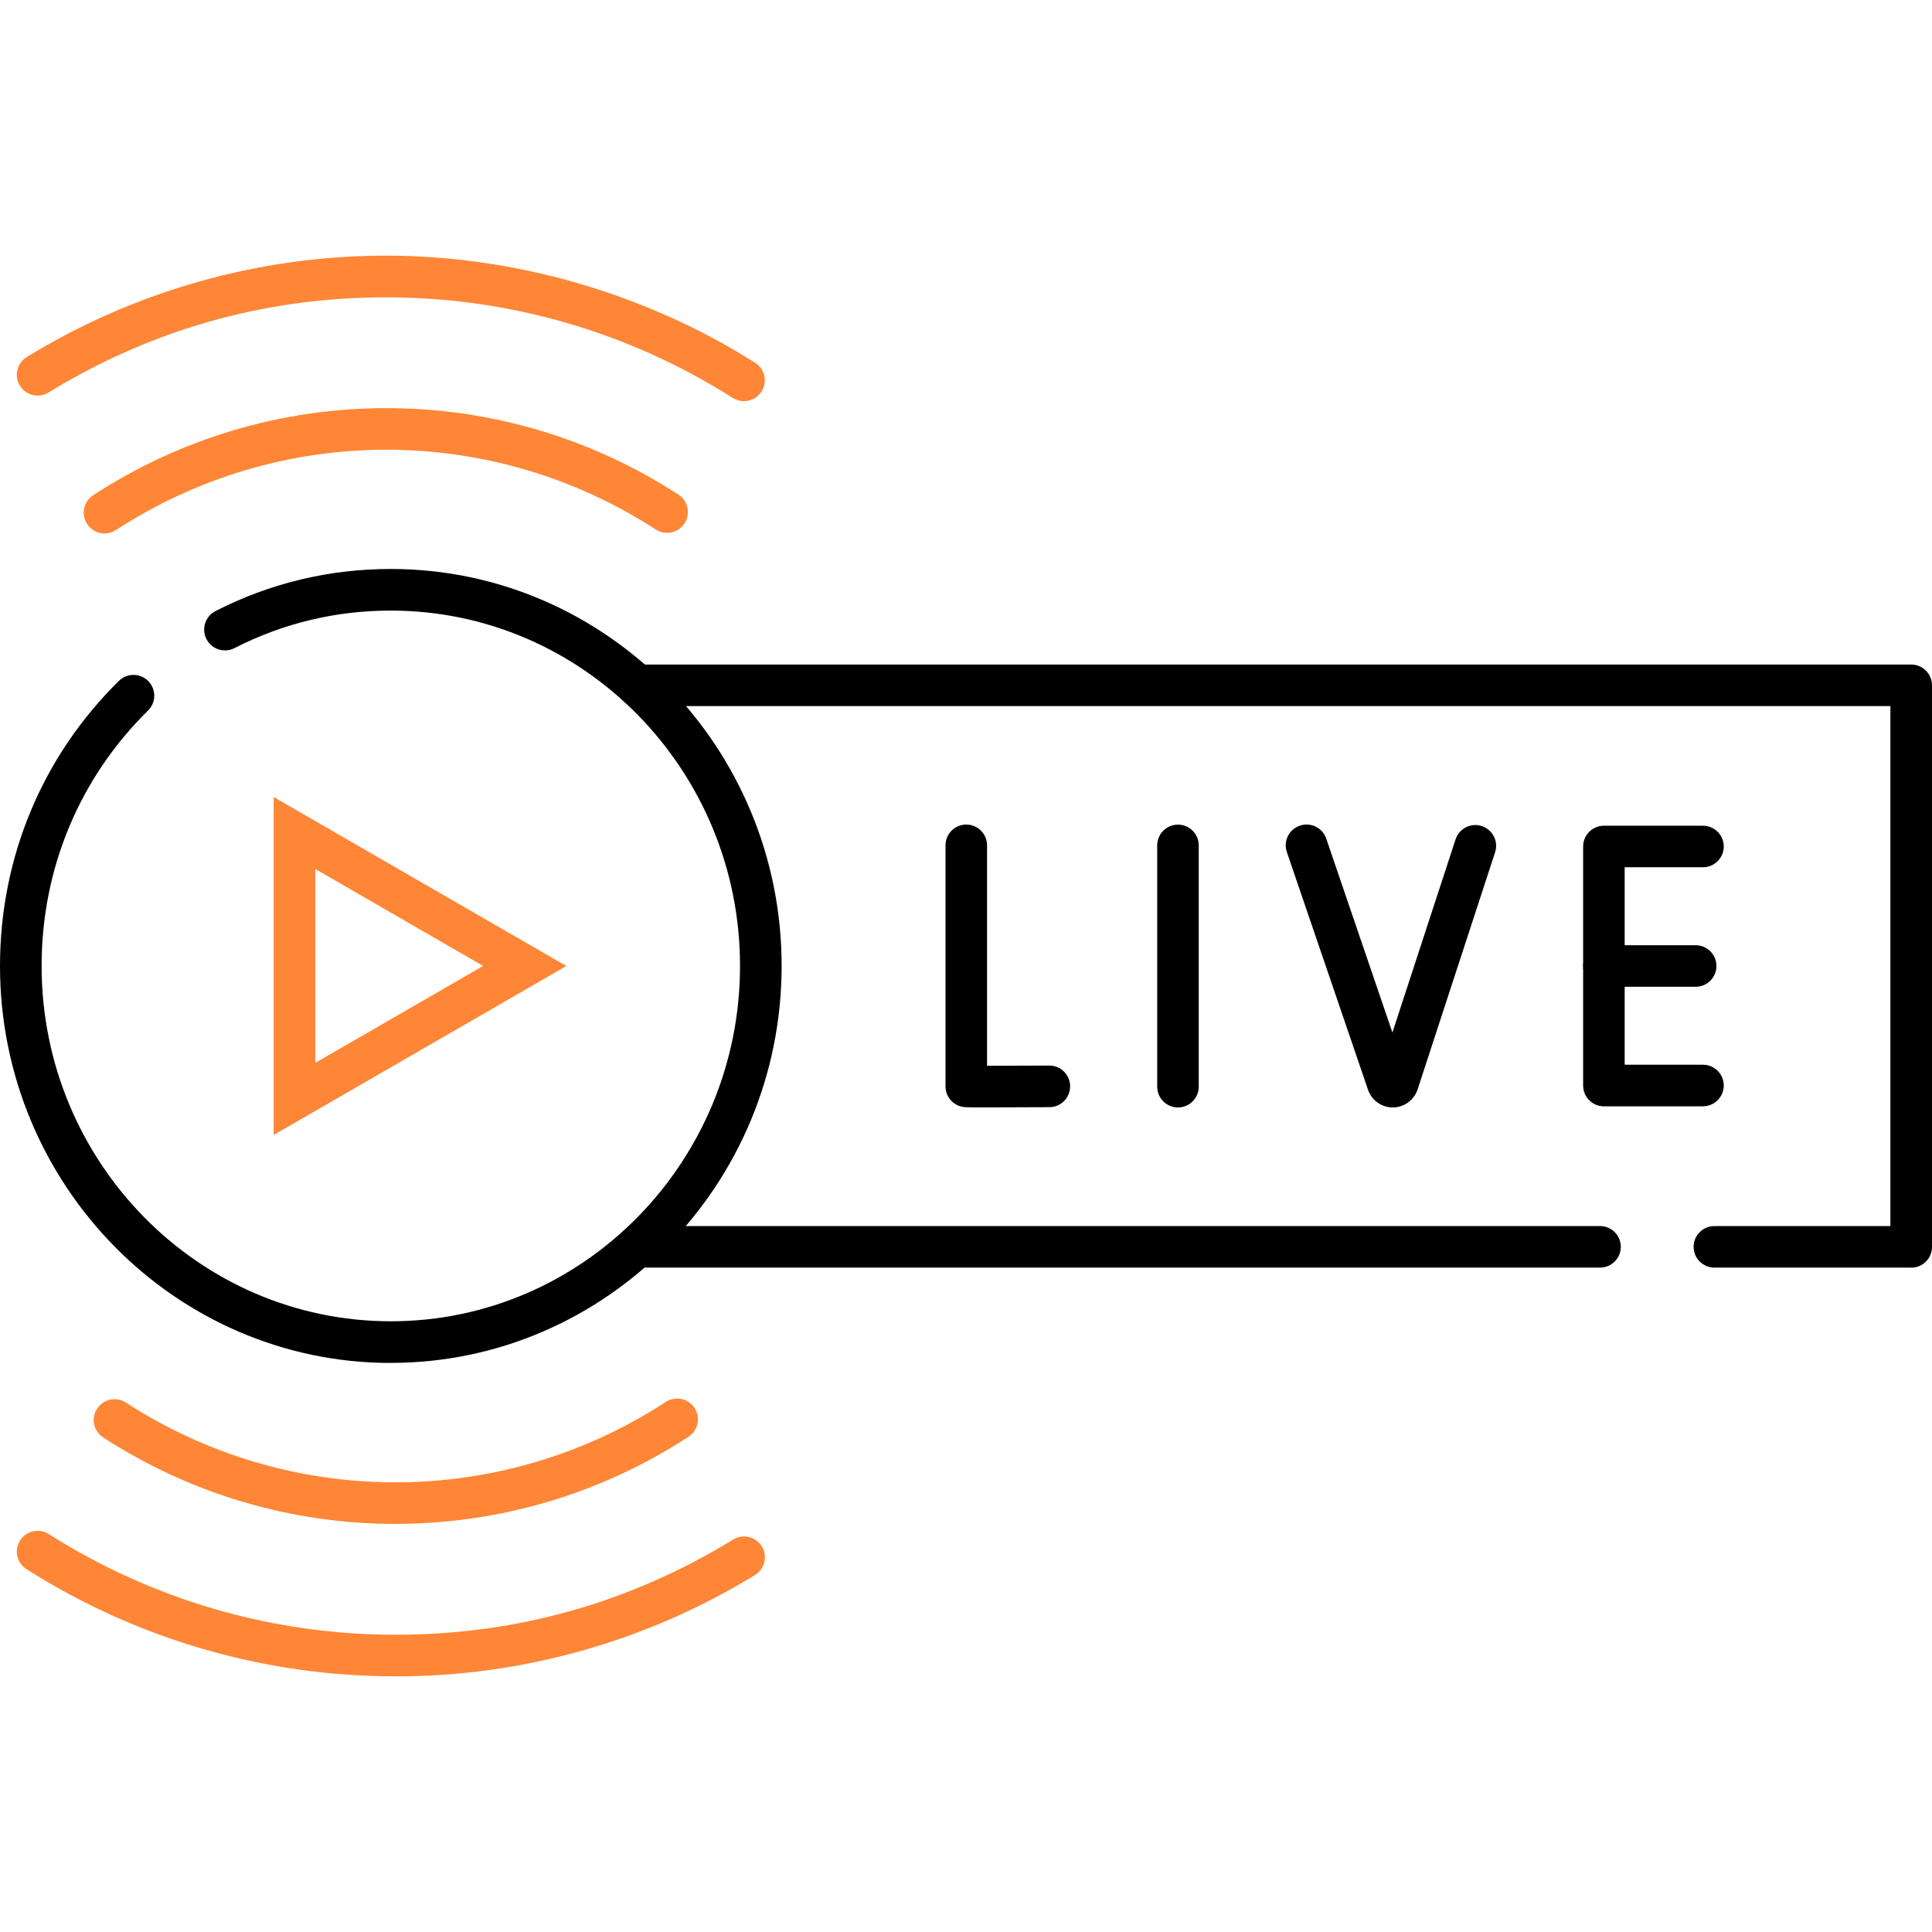 <?xml version="1.0" encoding="UTF-8"?>
<svg id="Layer_1" xmlns="http://www.w3.org/2000/svg" version="1.1" viewBox="0 0 280 280">
  <!-- Generator: Adobe Illustrator 29.6.0, SVG Export Plug-In . SVG Version: 2.1.1 Build 207)  -->
  <defs>
    <style>
      .st0 {
        fill: #ff8636;
      }
    </style>
  </defs>
  <g>
    <g>
      <path class="st0" d="M107.82,58.15c-.55,0-1.11-.15-1.61-.47-15.05-9.55-32.41-14.59-50.23-14.59s-34.22,4.77-48.95,13.8c-1.42.87-3.28.42-4.15-1-.87-1.42-.42-3.28,1-4.15,15.69-9.61,33.7-14.69,52.1-14.69s37.44,5.37,53.46,15.53c1.41.89,1.82,2.75.93,4.16-.57.9-1.55,1.4-2.55,1.4Z"/>
      <path class="st0" d="M15.15,77.31c-.99,0-1.95-.48-2.53-1.37-.91-1.4-.51-3.26.88-4.17,12.68-8.26,27.37-12.62,42.48-12.62s29.69,4.33,42.34,12.53c1.4.91,1.8,2.77.89,4.17-.91,1.4-2.77,1.8-4.17.89-11.67-7.56-25.17-11.56-39.06-11.56s-27.49,4.03-39.19,11.65c-.51.33-1.08.49-1.64.49Z"/>
    </g>
    <g>
      <path class="st0" d="M57.3,242.95c-18.96,0-37.44-5.37-53.46-15.53-1.41-.89-1.82-2.76-.93-4.16.89-1.41,2.75-1.82,4.16-.93,15.05,9.55,32.41,14.59,50.23,14.59s34.22-4.77,48.96-13.8c1.42-.87,3.28-.42,4.15,1,.87,1.42.42,3.28-1,4.15-15.69,9.61-33.7,14.69-52.1,14.69Z"/>
      <path class="st0" d="M57.3,220.86c-15.05,0-29.69-4.33-42.34-12.53-1.4-.91-1.8-2.77-.89-4.17.91-1.4,2.77-1.8,4.17-.89,11.67,7.56,25.17,11.56,39.06,11.56s27.49-4.03,39.19-11.65c1.4-.91,3.26-.51,4.17.88.91,1.4.51,3.26-.88,4.17-12.68,8.26-27.37,12.62-42.48,12.62Z"/>
    </g>
  </g>
  <g>
    <path d="M231.89,183.71H92.31c-1.66,0-3.01-1.35-3.01-3.01s1.35-3.01,3.01-3.01h139.58c1.66,0,3.01,1.35,3.01,3.01s-1.35,3.01-3.01,3.01Z"/>
    <path d="M276.99,183.71h-28.53c-1.66,0-3.01-1.35-3.01-3.01s1.35-3.01,3.01-3.01h25.51v-75.36H92.32c-1.66,0-3.01-1.35-3.01-3.01s1.35-3.01,3.01-3.01h184.67c1.66,0,3.01,1.35,3.01,3.01v81.39c0,1.67-1.35,3.01-3.01,3.01Z"/>
    <g>
      <path d="M143.75,160.5c-3.79,0-4.01-.04-4.22-.08-1.44-.25-2.5-1.5-2.5-2.97v-34.94c0-1.66,1.35-3.01,3.01-3.01s3.01,1.35,3.01,3.01v31.95c2.34,0,5.81-.01,9.01-.03,1.66-.02,3.02,1.33,3.03,3,0,1.67-1.33,3.02-3,3.03-3.88.02-6.53.03-8.36.03ZM140.05,157.46h0,0Z"/>
      <path d="M170.72,160.5c-1.66,0-3.01-1.35-3.01-3.01v-34.97c0-1.66,1.35-3.01,3.01-3.01s3.01,1.35,3.01,3.01v34.97c0,1.66-1.35,3.01-3.01,3.01Z"/>
      <g>
        <path d="M246.81,160.34h-14.36c-1.66,0-3.01-1.35-3.01-3.01v-34.65c0-1.66,1.35-3.01,3.01-3.01h14.36c1.66,0,3.01,1.35,3.01,3.01s-1.35,3.01-3.01,3.01h-11.35v28.62h11.35c1.66,0,3.01,1.35,3.01,3.01s-1.35,3.01-3.01,3.01Z"/>
        <path d="M245.75,143.01h-13.3c-1.66,0-3.01-1.35-3.01-3.01s1.35-3.01,3.01-3.01h13.3c1.66,0,3.01,1.35,3.01,3.01s-1.35,3.01-3.01,3.01Z"/>
      </g>
      <path d="M201.85,160.5c-1.61,0-3.04-1.02-3.58-2.55l-11.77-34.46c-.54-1.58.3-3.29,1.88-3.83,1.58-.54,3.29.3,3.83,1.88l9.59,28.1,9.15-27.99c.52-1.58,2.22-2.45,3.8-1.93,1.58.52,2.45,2.22,1.93,3.8l-11.23,34.37c-.52,1.56-1.96,2.6-3.58,2.61,0,0-.02,0-.03,0Z"/>
    </g>
  </g>
  <path d="M56.64,197.53c-31.23,0-56.64-25.81-56.64-57.53,0-15.71,6.12-30.38,17.23-41.32,1.19-1.17,3.1-1.15,4.26.03,1.17,1.19,1.15,3.1-.03,4.26-9.95,9.79-15.43,22.94-15.43,37.02,0,28.39,22.7,51.5,50.61,51.5s50.61-23.1,50.61-51.5-22.7-51.5-50.61-51.5c-7.97,0-15.59,1.83-22.66,5.44-1.48.76-3.3.17-4.06-1.31-.76-1.48-.17-3.3,1.31-4.06,7.93-4.05,16.48-6.1,25.41-6.1,31.23,0,56.64,25.81,56.64,57.53s-25.41,57.53-56.64,57.53Z"/>
  <path class="st0" d="M39.66,164.49v-48.98l42.42,24.49-42.42,24.49ZM45.69,125.95v28.09l24.33-14.05-24.33-14.05Z"/>
</svg>